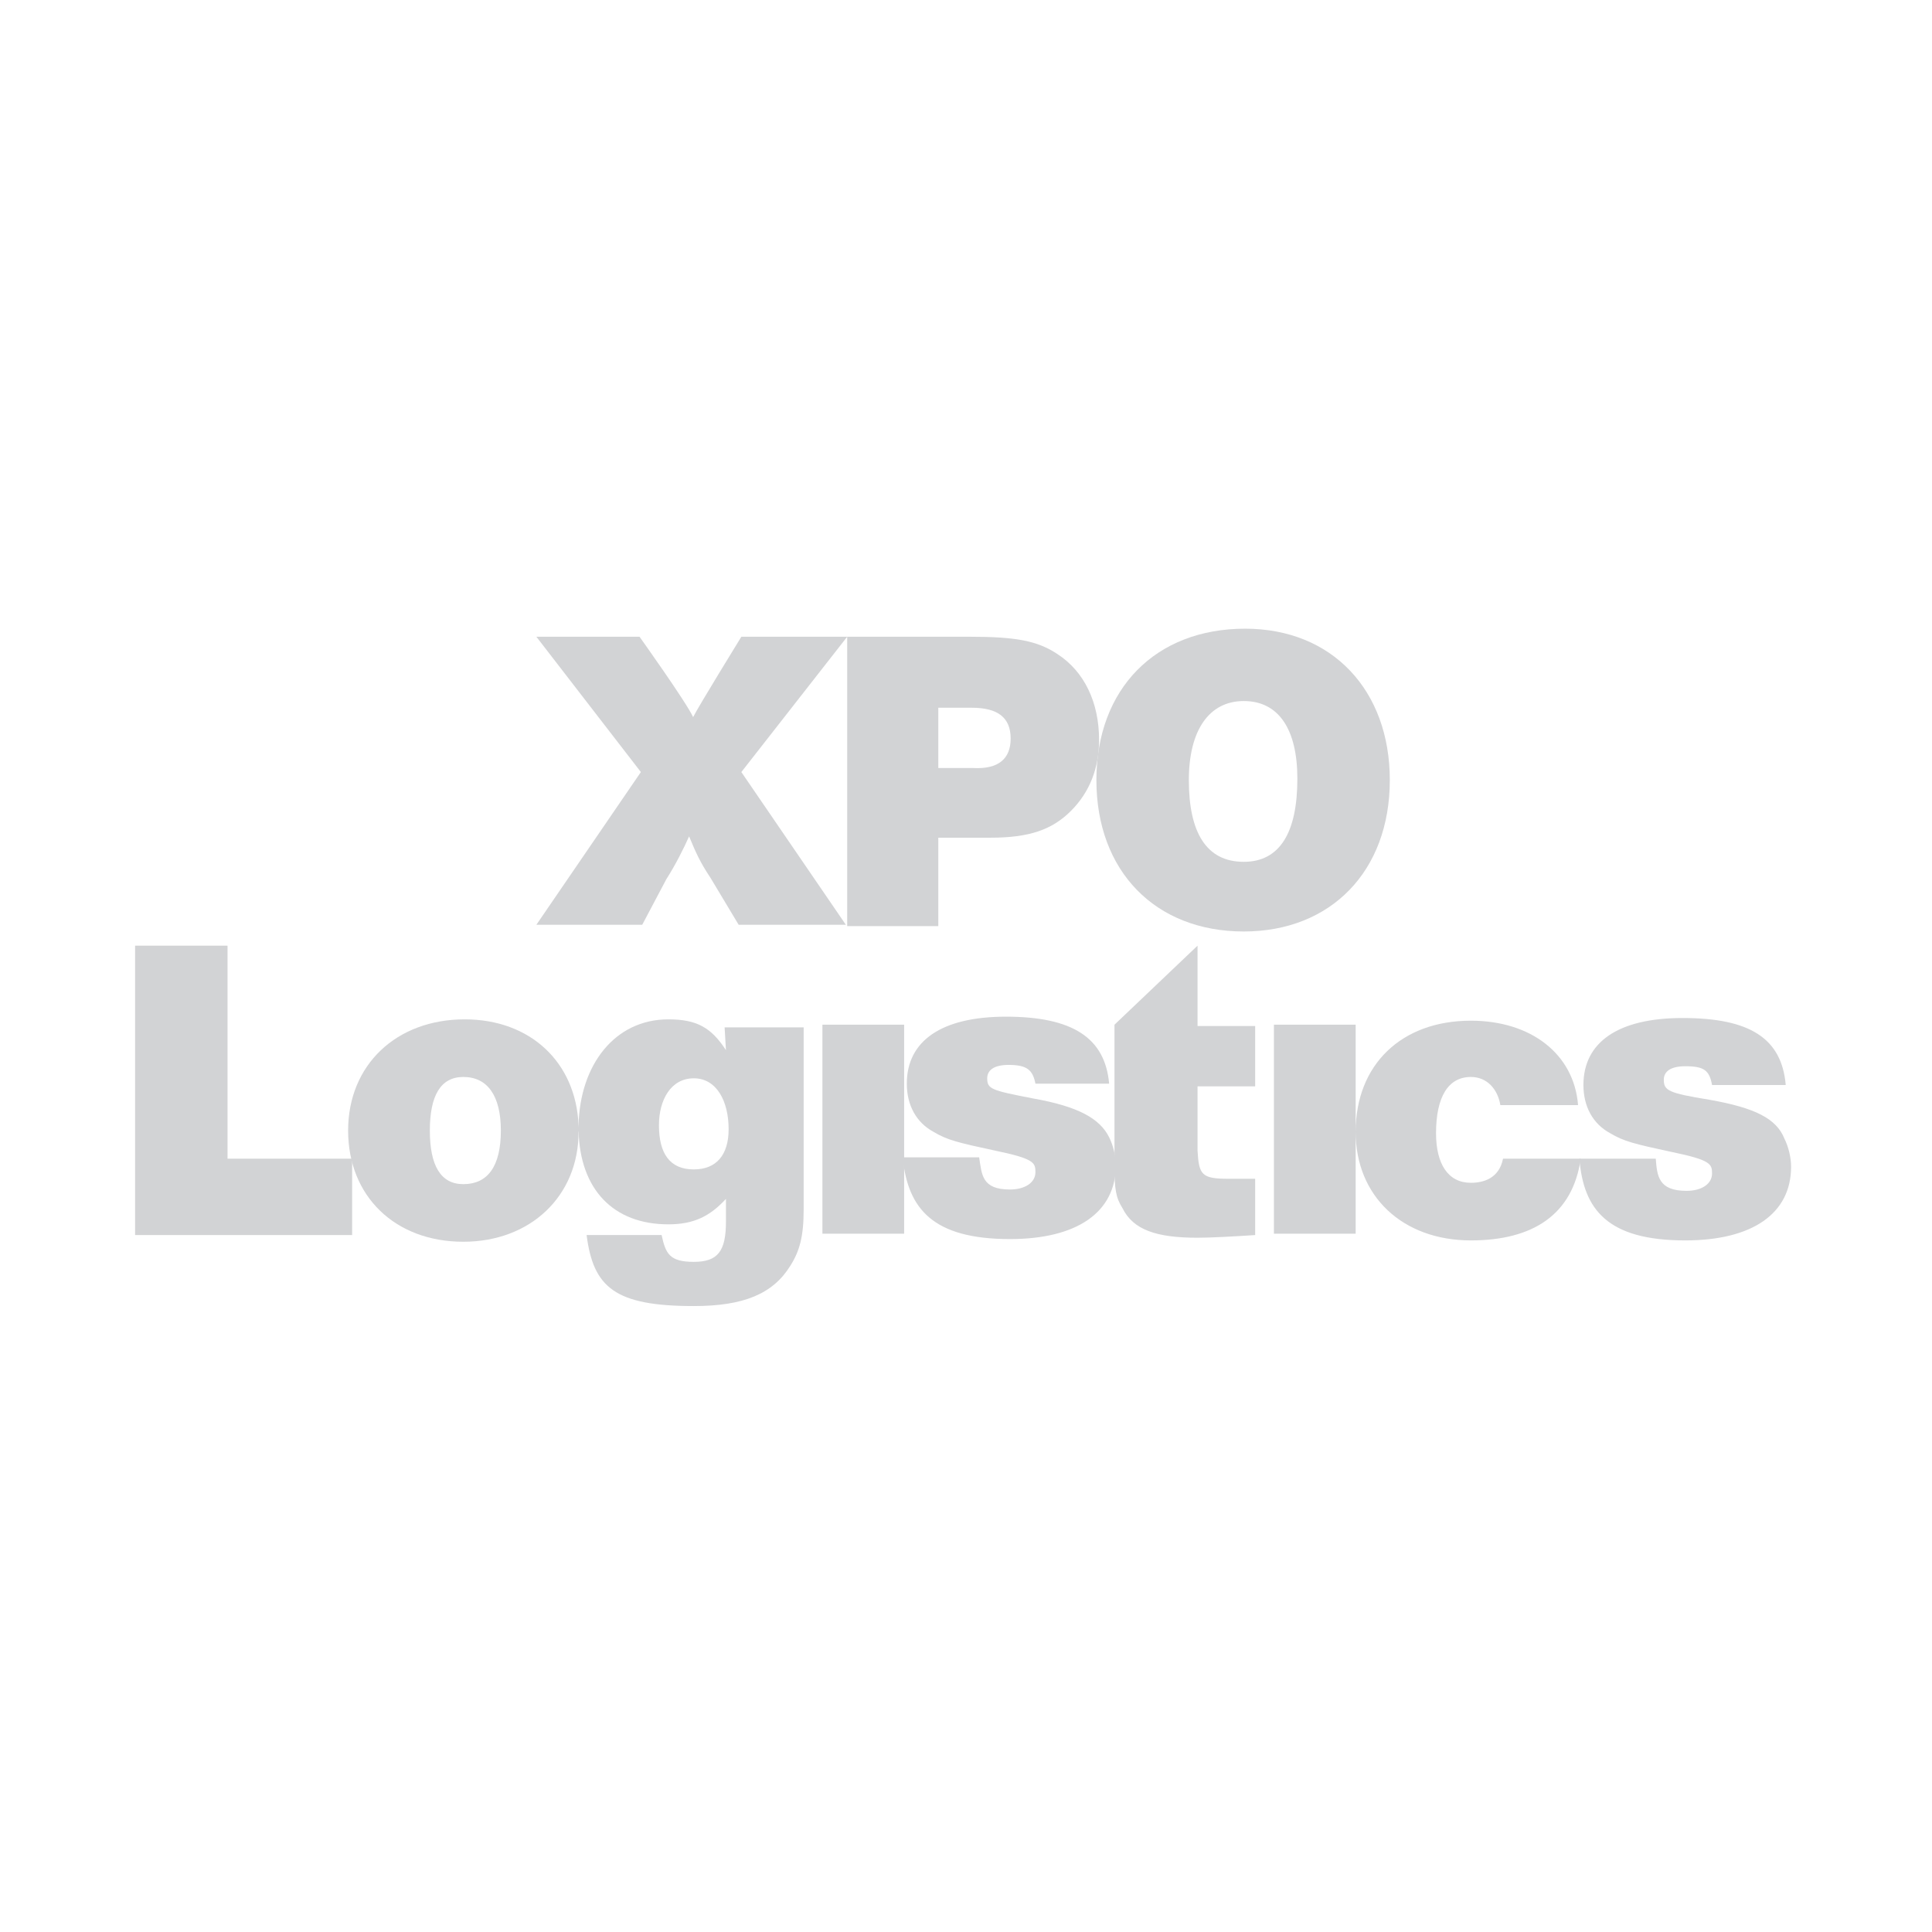 <svg width="140" height="140" viewBox="0 0 140 140" fill="none" xmlns="http://www.w3.org/2000/svg">
<path d="M16.488 68.526H9.789V89.497H25.517V83.963H16.488V68.526Z" fill="#D2D3D5"/>
<path d="M41.925 81.536C41.731 76.973 38.43 73.866 33.673 73.866C28.721 73.866 25.226 77.167 25.226 81.924C25.226 86.681 28.624 89.982 33.575 89.982C38.43 89.982 41.925 86.681 41.925 82.021C42.022 81.827 41.925 81.73 41.925 81.536ZM33.575 85.808C31.925 85.808 31.148 84.448 31.148 81.924C31.148 79.4 31.925 78.041 33.575 78.041C35.323 78.041 36.294 79.4 36.294 81.924C36.294 84.545 35.323 85.808 33.575 85.808Z" fill="#D2D3D5"/>
<path d="M52.605 76.099C51.537 74.448 50.469 73.866 48.43 73.866C44.546 73.866 42.022 77.167 41.925 81.536V81.924C42.022 86.196 44.449 88.72 48.43 88.72C50.275 88.72 51.44 88.138 52.605 86.876V88.526C52.605 90.662 52.022 91.439 50.275 91.439C48.527 91.439 48.236 90.856 47.944 89.497H42.508C42.993 93.283 44.546 94.642 50.275 94.642C53.867 94.642 56.003 93.769 57.265 91.73C57.944 90.662 58.236 89.594 58.236 87.652V74.448H52.508L52.605 76.099ZM50.275 84.74C48.527 84.74 47.75 83.575 47.75 81.536C47.75 79.691 48.624 78.138 50.275 78.138C51.925 78.138 52.799 79.788 52.799 81.827C52.799 83.672 51.925 84.74 50.275 84.74Z" fill="#D2D3D5"/>
<path d="M41.925 81.536V81.924V81.827C42.022 81.73 42.022 81.633 41.925 81.536ZM65.517 83.963V74.254H59.595V89.4H65.517V83.963ZM86.779 68.526L80.76 74.254V84.448C80.76 86.196 80.857 86.778 81.343 87.555C82.119 89.109 83.77 89.691 86.779 89.691C87.75 89.691 89.498 89.594 90.954 89.497V85.419H89.012C87.071 85.419 86.876 85.128 86.779 83.38V78.72H90.954V74.351H86.779V68.526ZM92.313 74.254H98.236V89.4H92.313V74.254ZM106.585 85.71C104.935 85.71 104.061 84.351 104.061 82.118C104.061 79.497 104.935 78.041 106.585 78.041C107.75 78.041 108.527 78.914 108.721 80.079H114.352C114.061 76.39 110.954 73.963 106.585 73.963C101.537 73.963 98.236 77.167 98.236 82.021C98.236 86.681 101.634 89.885 106.585 89.885C111.051 89.885 113.964 88.041 114.546 83.963H108.915C108.624 85.419 107.459 85.71 106.585 85.71Z" fill="#D2D3D5"/>
<path d="M123.867 79.691C120.857 79.206 120.566 79.011 120.566 78.235C120.566 77.652 121.051 77.264 122.119 77.264C123.478 77.264 123.867 77.555 124.061 78.623H129.401C129.109 75.225 126.779 73.769 121.925 73.769C117.265 73.769 114.741 75.516 114.741 78.623C114.741 80.177 115.42 81.439 116.682 82.118C117.653 82.701 118.43 82.895 121.148 83.478C123.964 84.06 124.061 84.351 124.061 85.031C124.061 85.808 123.284 86.293 122.216 86.293C120.177 86.293 120.08 85.225 119.983 83.963H114.449C114.741 87.652 116.488 89.885 122.119 89.885C126.974 89.885 129.789 87.944 129.789 84.546C129.789 83.866 129.595 83.089 129.304 82.507C128.721 81.05 127.168 80.274 123.867 79.691ZM73.187 89.788C78.041 89.788 80.857 87.847 80.857 84.448C80.857 83.769 80.663 82.992 80.372 82.41C79.692 81.05 78.139 80.177 74.838 79.594C71.828 79.011 71.537 78.914 71.537 78.138C71.537 77.555 72.022 77.167 73.09 77.167C74.449 77.167 74.838 77.555 75.032 78.526H80.372C80.08 75.225 77.75 73.672 72.896 73.672C68.236 73.672 65.711 75.419 65.711 78.526C65.711 80.079 66.391 81.342 67.653 82.021C68.624 82.604 69.401 82.798 72.119 83.38C74.935 83.963 75.032 84.254 75.032 84.934C75.032 85.71 74.255 86.196 73.187 86.196C71.148 86.196 71.148 85.128 70.954 83.866H65.42V83.963C65.808 87.555 67.556 89.788 73.187 89.788Z" fill="#D2D3D5"/>
<path d="M61.391 46.14H53.721C53.721 46.14 50.614 51.188 50.226 51.965C49.741 50.897 46.343 46.14 46.343 46.14H38.867L46.44 55.946L38.867 67.014H46.537L48.284 63.713C48.964 62.645 49.546 61.48 49.935 60.606C50.42 61.771 50.711 62.451 51.488 63.616L53.527 67.014H61.294L53.721 55.946L61.391 46.14Z" fill="#D2D3D5"/>
<path d="M76.634 47.402C75.177 46.431 73.624 46.14 70.226 46.14H61.391V67.111H67.993V60.703H71.779C74.595 60.703 76.245 60.121 77.605 58.761C78.964 57.402 79.643 55.654 79.643 53.616C79.643 50.897 78.575 48.664 76.634 47.402ZM70.517 55.654H67.993V51.286H70.42C72.265 51.286 73.236 51.965 73.236 53.519C73.236 54.975 72.362 55.752 70.517 55.654Z" fill="#D2D3D5"/>
<path d="M90.226 45.557C83.721 45.557 79.449 49.926 79.449 56.528C79.449 63.13 83.721 67.499 90.129 67.499C96.44 67.499 100.711 63.13 100.711 56.528C100.711 50.023 96.537 45.557 90.226 45.557ZM90.129 62.451C87.41 62.451 86.148 60.315 86.148 56.528C86.148 52.936 87.605 50.8 90.129 50.8C92.653 50.8 94.012 52.839 94.012 56.431C94.012 60.315 92.75 62.451 90.129 62.451Z" fill="#D2D3D5"/>
</svg>
